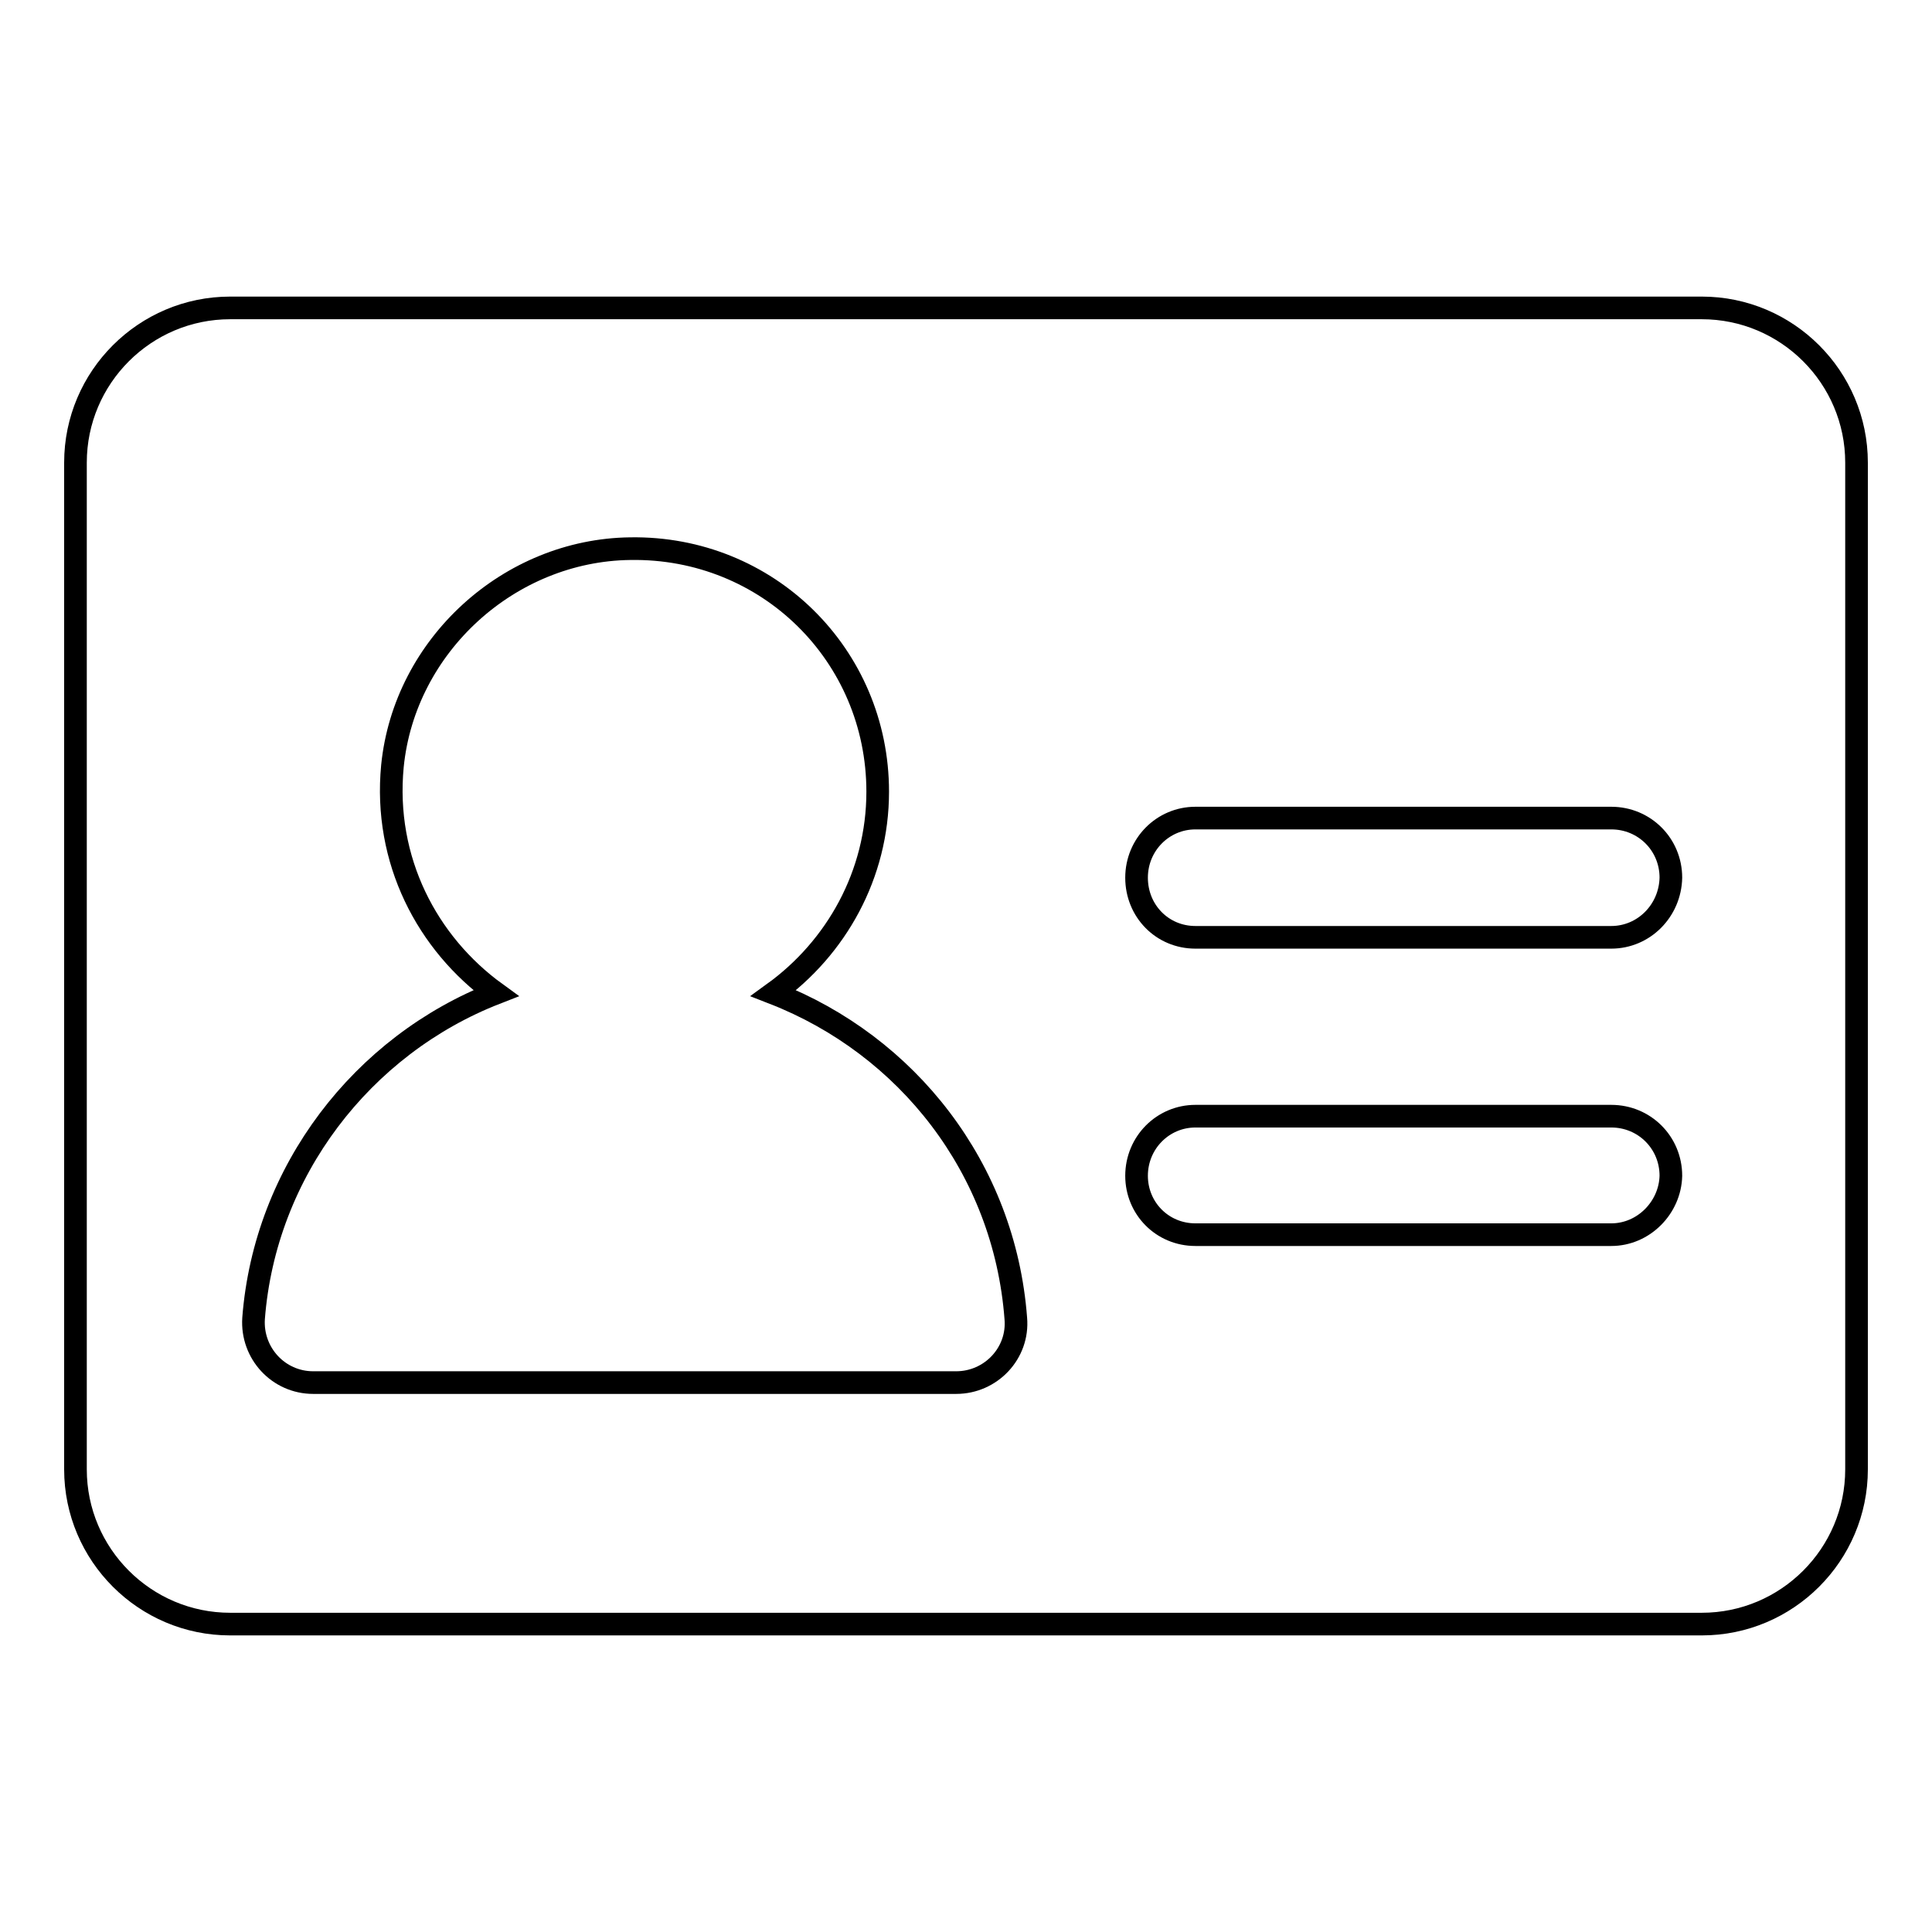 <?xml version="1.0" encoding="utf-8"?>
<!-- Svg Vector Icons : http://www.onlinewebfonts.com/icon -->
<!DOCTYPE svg PUBLIC "-//W3C//DTD SVG 1.1//EN" "http://www.w3.org/Graphics/SVG/1.1/DTD/svg11.dtd">
<svg version="1.1" xmlns="http://www.w3.org/2000/svg" xmlns:xlink="http://www.w3.org/1999/xlink" x="0px" y="0px" viewBox="0 0 256 256" enable-background="new 0 0 256 256" xml:space="preserve">
<g><g><path stroke-width="3" fill-opacity="0" stroke="#000000"  d="M225.5,40.8h-195C19.2,40.8,10,50,10,61.3v133.4c0,11.3,9.2,20.5,20.5,20.5h195c11.3,0,20.5-9.2,20.5-20.5V61.3C246,50,236.8,40.8,225.5,40.8z M126.7,183.2H41.5c-4.6,0-8.2-3.9-7.9-8.5c1.5-19.5,14.4-36.2,32.1-43.1c-9.1-6.6-14.9-17.6-13.7-30.1c1.6-16,15.5-28.6,31.5-28.8c18.2-0.3,32.8,14.1,32.8,32.2c0,11-5.5,20.7-13.8,26.7c17.7,6.9,30.6,23.2,32.1,43.1C135,179.3,131.3,183.2,126.7,183.2z M213.5,163.6h-55.1c-4.4,0-7.8-3.5-7.8-7.8c0-4.4,3.5-7.9,7.8-7.9h55.1c4.4,0,7.9,3.5,7.9,7.9C221.3,160,217.8,163.6,213.5,163.6z M213.5,124.2h-55.1c-4.4,0-7.8-3.5-7.8-7.9s3.5-7.9,7.8-7.9h55.1c4.4,0,7.9,3.5,7.9,7.9C221.3,120.7,217.8,124.2,213.5,124.2z"/></g></g>
</svg>